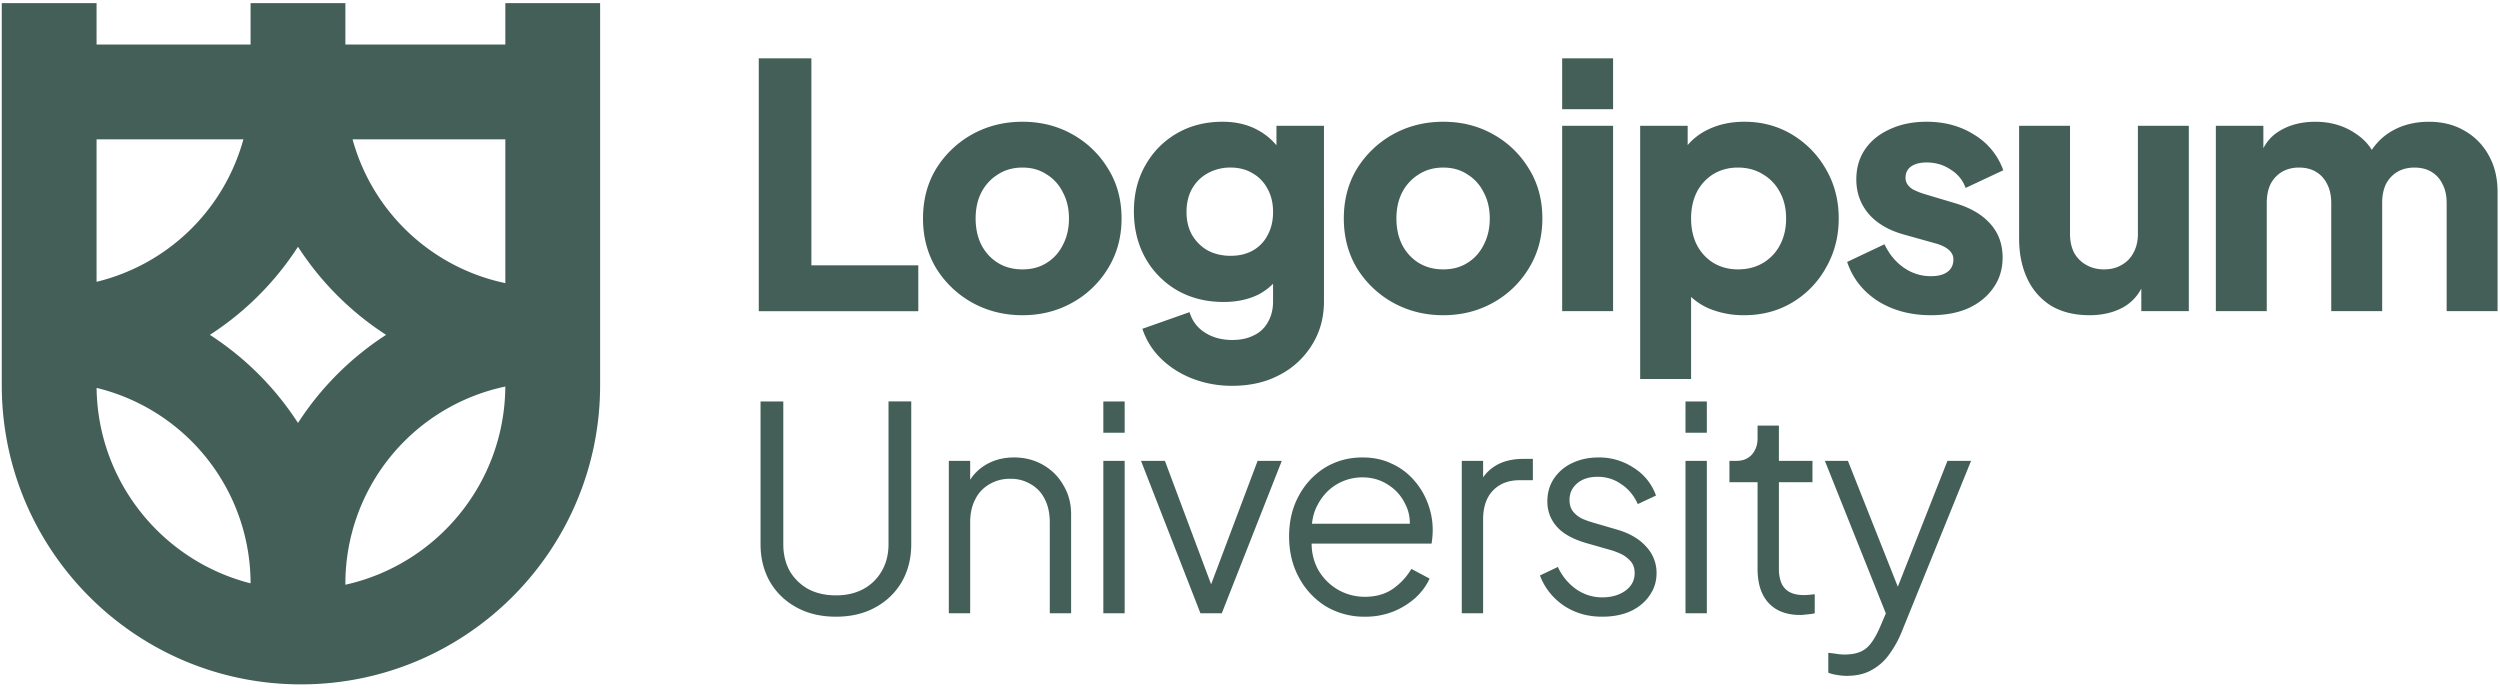 <svg xmlns="http://www.w3.org/2000/svg" width="150" height="42" fill="none"><g fill="#14372D" clip-path="url(#a)" opacity=".8"><path fill-rule="evenodd" d="M5.794 2.674V.186H.106v22.926c0 9.914 8.037 17.95 17.95 17.95 9.914 0 17.951-8.036 17.951-17.95V.186H30.32v2.488h-9.597V.186h-5.688v2.488H5.794ZM15.035 35c-5.261-1.333-9.167-6.067-9.24-11.726a12.092 12.092 0 0 1 8.32 7.12 12.08 12.08 0 0 1 .92 4.606Zm.482-12.547c.89.89 1.682 1.87 2.362 2.924a17.766 17.766 0 0 1 5.286-5.286 17.772 17.772 0 0 1-5.286-5.286 17.771 17.771 0 0 1-5.286 5.286 17.766 17.766 0 0 1 2.924 2.362Zm14.802.74c-.037 5.822-4.131 10.68-9.596 11.891v-.064a12.085 12.085 0 0 1 9.596-11.827ZM14.604 8.361a12.086 12.086 0 0 1-8.81 8.547V8.36h8.81Zm15.716 8.627V8.361h-9.166a12.068 12.068 0 0 0 3.108 5.346 12.085 12.085 0 0 0 6.058 3.281Z" clip-rule="evenodd"/><path d="M45.526 3.498V18.67h9.572v-2.75h-6.415V3.498h-3.157ZM93.73 7.549v11.119h3.055V7.548h-3.054Zm0-4.051v3.055h3.055V3.498h-3.054Z"/><path fill-rule="evenodd" d="M98.41 22.741V7.549h2.851v1.154a3.64 3.64 0 0 1 1.222-.93c.638-.312 1.364-.468 2.179-.468 1.059 0 2.016.258 2.872.774a5.695 5.695 0 0 1 2.036 2.097c.502.869.753 1.847.753 2.933 0 1.072-.251 2.05-.753 2.932a5.545 5.545 0 0 1-2.016 2.098c-.855.516-1.826.774-2.912.774a5.447 5.447 0 0 1-2.118-.408 3.873 3.873 0 0 1-1.059-.69v4.926H98.41Zm5.865-6.578c.57 0 1.072-.129 1.507-.387a2.685 2.685 0 0 0 1.018-1.079c.245-.462.367-.991.367-1.588 0-.598-.122-1.12-.367-1.569a2.685 2.685 0 0 0-1.018-1.079c-.435-.271-.937-.407-1.507-.407-.543 0-1.032.129-1.466.387a2.736 2.736 0 0 0-.998 1.08c-.231.46-.346.99-.346 1.588 0 .597.115 1.126.346 1.588.244.462.577.821.998 1.08.434.257.923.386 1.466.386Z" clip-rule="evenodd"/><path d="M112.662 18.057c.909.57 1.975.856 3.197.856.869 0 1.622-.143 2.26-.428.638-.299 1.134-.706 1.487-1.222.367-.516.55-1.12.55-1.813 0-.8-.244-1.473-.733-2.016-.489-.556-1.195-.97-2.118-1.242l-1.772-.53a4.38 4.38 0 0 1-.692-.264 1.042 1.042 0 0 1-.387-.326.714.714 0 0 1-.122-.407c0-.285.108-.51.325-.672.231-.163.543-.245.937-.245.543 0 1.025.143 1.446.428.435.272.733.638.896 1.1l2.261-1.06a4.07 4.07 0 0 0-1.752-2.137c-.814-.516-1.764-.774-2.851-.774-.828 0-1.561.149-2.199.448-.638.285-1.134.685-1.487 1.201-.353.516-.529 1.12-.529 1.813 0 .787.244 1.473.733 2.056.489.57 1.188.985 2.097 1.243l1.894.53c.245.067.448.149.611.244.163.095.285.203.367.325a.663.663 0 0 1 .122.408c0 .312-.115.556-.346.733-.231.176-.564.265-.998.265a2.79 2.79 0 0 1-1.629-.51c-.489-.339-.876-.807-1.161-1.405l-2.24 1.06c.326.977.937 1.757 1.833 2.341Zm20.289.611V7.55h2.851v1.343c.209-.406.501-.732.876-.976.625-.408 1.371-.611 2.24-.611.923 0 1.731.237 2.424.712.411.27.733.594.965.975.294-.43.644-.776 1.051-1.036.678-.434 1.473-.651 2.382-.651.801 0 1.507.176 2.118.53a3.763 3.763 0 0 1 1.466 1.486c.353.624.53 1.357.53 2.2v7.147h-3.055v-6.496c0-.435-.081-.808-.244-1.12a1.714 1.714 0 0 0-.652-.733c-.285-.177-.631-.265-1.039-.265-.393 0-.739.088-1.038.265a1.84 1.84 0 0 0-.672.733c-.149.312-.224.685-.224 1.12v6.496h-3.055v-6.496c0-.435-.081-.808-.244-1.12a1.707 1.707 0 0 0-.652-.733c-.285-.177-.631-.265-1.038-.265a2 2 0 0 0-1.039.265 1.84 1.84 0 0 0-.672.733c-.149.312-.224.685-.224 1.12v6.496h-3.055Zm-7.589.244c-.896 0-1.663-.19-2.301-.57a3.785 3.785 0 0 1-1.426-1.63c-.326-.692-.489-1.5-.489-2.422V7.549h3.055v6.496c0 .421.082.794.244 1.12.177.312.421.557.734.733.312.177.665.265 1.059.265.407 0 .76-.088 1.058-.265.313-.176.55-.42.713-.733.177-.326.265-.699.265-1.12V7.55h3.055v11.119h-2.851v-1.353a2.73 2.73 0 0 1-1.1 1.129c-.57.312-1.242.468-2.016.468Z"/><path fill-rule="evenodd" d="M86.596 18.913c-1.1 0-2.105-.252-3.014-.754a5.918 5.918 0 0 1-2.159-2.057c-.53-.882-.794-1.88-.794-2.993 0-1.127.265-2.125.794-2.994a5.919 5.919 0 0 1 2.159-2.057c.91-.502 1.914-.753 3.014-.753 1.1 0 2.097.25 2.993.753a5.757 5.757 0 0 1 2.139 2.057c.543.869.814 1.867.814 2.994 0 1.113-.271 2.11-.814 2.993a5.757 5.757 0 0 1-2.139 2.057c-.896.502-1.894.754-2.993.754Zm0-2.75c.556 0 1.038-.129 1.445-.387.421-.258.747-.617.978-1.079.244-.462.367-.991.367-1.588 0-.598-.123-1.12-.367-1.569a2.597 2.597 0 0 0-.978-1.079c-.407-.271-.889-.407-1.445-.407-.557 0-1.046.136-1.467.407a2.74 2.74 0 0 0-.998 1.08c-.23.447-.346.97-.346 1.568 0 .597.116 1.126.347 1.588.244.462.576.821.997 1.08.421.257.91.386 1.466.386ZM71.557 22.72a6.517 6.517 0 0 0 2.383.428c1.072 0 2.016-.217 2.83-.651a4.939 4.939 0 0 0 1.956-1.813c.475-.76.712-1.629.712-2.606V7.549h-2.85v1.168a3.823 3.823 0 0 0-1.141-.924c-.597-.325-1.297-.488-2.098-.488-1.018 0-1.927.23-2.729.692-.8.462-1.432 1.1-1.893 1.914-.462.801-.693 1.725-.693 2.77s.23 1.982.693 2.81a5.13 5.13 0 0 0 1.914 1.935c.814.462 1.737.692 2.77.692.8 0 1.5-.15 2.097-.448.324-.169.616-.384.876-.645v1.053c0 .475-.102.889-.306 1.242a1.82 1.82 0 0 1-.835.794c-.366.19-.8.285-1.303.285-.638 0-1.188-.15-1.65-.448a2.116 2.116 0 0 1-.916-1.222l-2.83.998a4.39 4.39 0 0 0 1.12 1.792c.529.516 1.16.917 1.893 1.202Zm3.625-7.697c-.38.217-.828.326-1.344.326-.516 0-.977-.109-1.385-.326a2.584 2.584 0 0 1-.937-.937c-.217-.394-.325-.848-.325-1.364 0-.53.108-.991.325-1.385.231-.407.544-.72.937-.937a2.76 2.76 0 0 1 1.385-.346c.503 0 .944.115 1.324.346.38.217.679.53.896.937.217.394.326.855.326 1.385s-.11.99-.326 1.385a2.199 2.199 0 0 1-.876.916Zm-13.834 3.89c-1.1 0-2.105-.252-3.014-.754a5.918 5.918 0 0 1-2.159-2.057c-.53-.882-.794-1.88-.794-2.993 0-1.127.265-2.125.794-2.994a5.919 5.919 0 0 1 2.159-2.057c.91-.502 1.914-.753 3.014-.753 1.1 0 2.097.25 2.993.753a5.76 5.76 0 0 1 2.139 2.057c.543.869.814 1.867.814 2.994 0 1.113-.271 2.11-.814 2.993a5.759 5.759 0 0 1-2.139 2.057c-.896.502-1.893.754-2.993.754Zm0-2.75c.556 0 1.038-.129 1.446-.387.42-.258.747-.617.977-1.079.245-.462.367-.991.367-1.588 0-.598-.123-1.12-.367-1.569a2.597 2.597 0 0 0-.977-1.079c-.408-.271-.89-.407-1.446-.407-.557 0-1.046.136-1.466.407a2.735 2.735 0 0 0-.998 1.08c-.231.447-.346.97-.346 1.568 0 .597.115 1.126.346 1.588.244.462.577.821.998 1.08.42.257.91.386 1.466.386Z" clip-rule="evenodd"/><path d="M47.783 36.439c.682.375 1.473.563 2.371.563.91 0 1.7-.188 2.372-.563a4.042 4.042 0 0 0 1.586-1.536c.376-.66.563-1.41.563-2.252v-8.565h-1.364v8.565c0 .614-.137 1.154-.41 1.62a2.803 2.803 0 0 1-1.109 1.076c-.466.25-1.012.375-1.638.375-.626 0-1.177-.125-1.655-.375a2.958 2.958 0 0 1-1.109-1.075c-.261-.467-.392-1.007-.392-1.621v-8.565h-1.365v8.565c0 .842.188 1.592.563 2.252.375.648.904 1.16 1.587 1.536ZM66.2 27.652v9.145h1.28v-9.145H66.2Zm0-3.566v1.877h1.28v-1.877H66.2Zm34.93 12.711v-9.145h1.28v9.145h-1.28Zm0-10.834v-1.877h1.28v1.877h-1.28Zm4.99 10.219c.444.477 1.075.716 1.894.716.102 0 .239-.011.409-.034.171-.011.325-.034.461-.068v-1.143a9.854 9.854 0 0 1-.324.034 3.67 3.67 0 0 1-.324.017c-.376 0-.677-.068-.904-.205a1.127 1.127 0 0 1-.461-.546 2.29 2.29 0 0 1-.137-.819V28.93h2.014v-1.28h-2.014v-2.115h-1.279v.768c0 .387-.114.71-.342.972-.227.25-.534.376-.921.376h-.426v1.28h1.689v5.203c0 .887.222 1.57.665 2.048Zm4.124 4.318c.193.034.381.051.563.051.603 0 1.115-.125 1.535-.375a3.102 3.102 0 0 0 1.041-.956c.285-.398.518-.819.7-1.262l4.18-10.306h-1.416l-2.978 7.55-2.994-7.55h-1.382l3.658 9.152-.331.778c-.284.66-.574 1.104-.87 1.331-.296.239-.722.358-1.28.358-.182 0-.364-.017-.546-.05-.17-.023-.312-.04-.426-.052v1.194c.182.069.364.114.546.137ZM93.83 36.337c.66.443 1.428.665 2.304.665.637 0 1.2-.108 1.69-.324.488-.228.87-.54 1.142-.939.285-.398.427-.847.427-1.348a2.28 2.28 0 0 0-.632-1.603c-.409-.455-.983-.791-1.723-1.007l-1.518-.444a5.096 5.096 0 0 1-.563-.204 1.57 1.57 0 0 1-.546-.41c-.16-.182-.24-.426-.24-.734 0-.398.154-.727.461-.99.308-.26.717-.391 1.229-.391.523 0 .995.147 1.416.443.432.284.762.683.99 1.194l1.092-.512a3.216 3.216 0 0 0-1.348-1.672 3.749 3.749 0 0 0-2.099-.614c-.569 0-1.086.108-1.553.324a2.68 2.68 0 0 0-1.108.922c-.273.398-.41.864-.41 1.399 0 .569.188 1.069.563 1.501.376.433.984.768 1.826 1.007l1.313.375c.182.046.393.12.632.222.239.102.449.25.631.444.182.182.273.432.273.75 0 .433-.188.785-.563 1.058-.375.262-.836.393-1.382.393a2.703 2.703 0 0 1-1.57-.495 3.32 3.32 0 0 1-1.092-1.331l-1.075.512a3.765 3.765 0 0 0 1.434 1.809Zm-6.123.461v-9.145h1.28v.99c.204-.299.471-.543.802-.734.443-.25.978-.376 1.603-.376h.58v1.28h-.801c-.66 0-1.19.205-1.587.614-.398.41-.597.99-.597 1.74v5.63h-1.28Z"/><path fill-rule="evenodd" d="M79.565 36.388a4.48 4.48 0 0 0 2.32.614 4.55 4.55 0 0 0 1.706-.307 4.582 4.582 0 0 0 1.348-.836c.376-.353.654-.734.836-1.144l-1.092-.58a3.84 3.84 0 0 1-1.109 1.195c-.455.318-1.018.478-1.689.478a3.22 3.22 0 0 1-1.638-.444 3.23 3.23 0 0 1-1.194-1.246 3.289 3.289 0 0 1-.355-1.501h7.197c.022-.148.04-.29.05-.427a4.454 4.454 0 0 0-.273-1.98 4.36 4.36 0 0 0-.835-1.398 3.848 3.848 0 0 0-1.331-.99c-.512-.25-1.098-.375-1.757-.375-.83 0-1.581.205-2.253.614a4.42 4.42 0 0 0-1.57 1.69c-.386.705-.58 1.518-.58 2.44 0 .92.2 1.745.598 2.473a4.546 4.546 0 0 0 1.62 1.724Zm5.026-4.965h-5.873c.042-.404.148-.768.318-1.092.273-.535.648-.95 1.126-1.246a3.012 3.012 0 0 1 1.587-.443c.568 0 1.08.147 1.535.443.455.284.802.677 1.04 1.177.18.352.27.739.267 1.16Z" clip-rule="evenodd"/><path d="m72.027 36.797-3.566-9.145h1.433l2.773 7.406 2.79-7.406h1.45l-3.6 9.145h-1.28Zm-15.097 0v-9.145h1.28v1.133a2.83 2.83 0 0 1 .82-.826c.523-.341 1.125-.512 1.808-.512.648 0 1.228.148 1.74.444.523.296.933.705 1.228 1.228.308.512.461 1.092.461 1.74v5.938h-1.28v-5.443c0-.557-.102-1.029-.307-1.416a2.035 2.035 0 0 0-.836-.887 2.302 2.302 0 0 0-1.228-.324 2.39 2.39 0 0 0-1.245.324 2.118 2.118 0 0 0-.854.904c-.204.387-.307.853-.307 1.4v5.442h-1.28Z"/></g><defs><clipPath id="a"><path fill="#fff" d="M0 0h150v41.232H0z"/></clipPath></defs></svg>